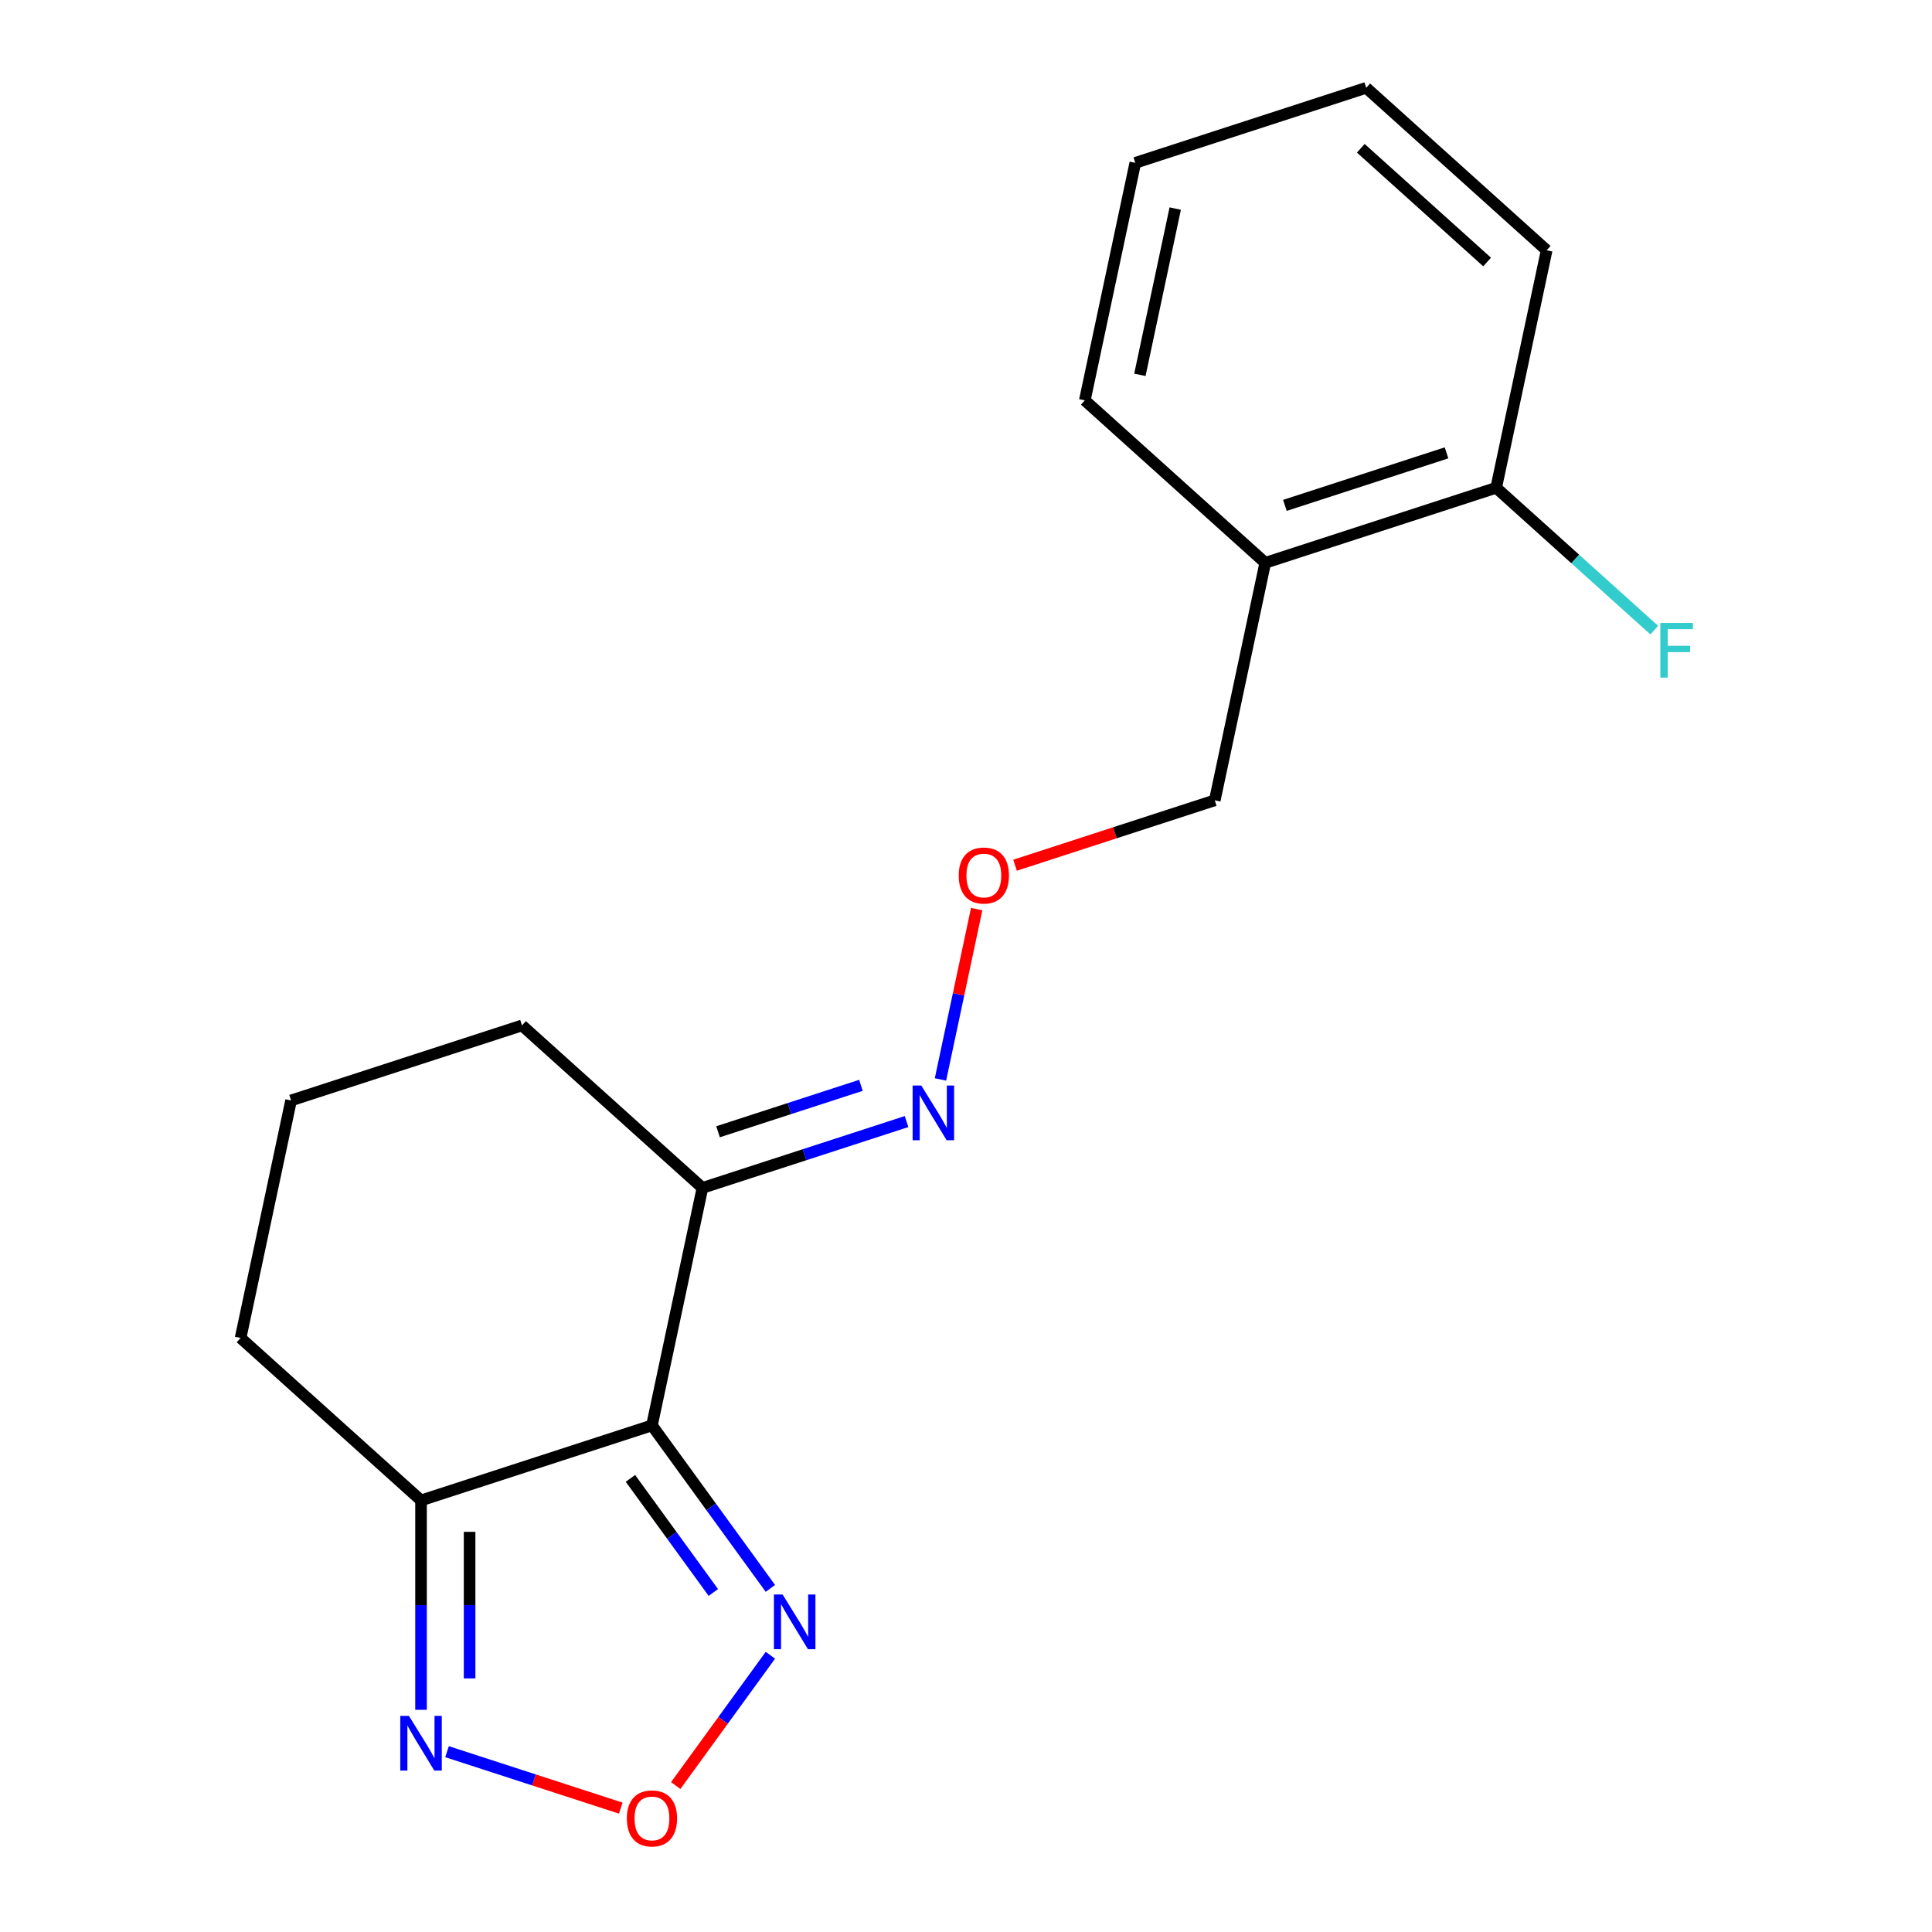 <?xml version='1.0' encoding='iso-8859-1'?>
<svg version='1.1' baseProfile='full'
              xmlns='http://www.w3.org/2000/svg'
                      xmlns:rdkit='http://www.rdkit.org/xml'
                      xmlns:xlink='http://www.w3.org/1999/xlink'
                  xml:space='preserve'
width='1000px' height='1000px' viewBox='0 0 1000 1000'>
<!-- END OF HEADER -->
<rect style='opacity:1.0;fill:#FFFFFF;stroke:none' width='1000' height='1000' x='0' y='0'> </rect>
<path class='bond-0' d='M 337.453,737.78 L 368.103,779.967' style='fill:none;fill-rule:evenodd;stroke:#000000;stroke-width:6px;stroke-linecap:butt;stroke-linejoin:miter;stroke-opacity:1' />
<path class='bond-0' d='M 368.103,779.967 L 398.754,822.153' style='fill:none;fill-rule:evenodd;stroke:#0000FF;stroke-width:6px;stroke-linecap:butt;stroke-linejoin:miter;stroke-opacity:1' />
<path class='bond-0' d='M 326.313,765.211 L 347.768,794.741' style='fill:none;fill-rule:evenodd;stroke:#000000;stroke-width:6px;stroke-linecap:butt;stroke-linejoin:miter;stroke-opacity:1' />
<path class='bond-0' d='M 347.768,794.741 L 369.224,824.272' style='fill:none;fill-rule:evenodd;stroke:#0000FF;stroke-width:6px;stroke-linecap:butt;stroke-linejoin:miter;stroke-opacity:1' />
<path class='bond-2' d='M 337.453,737.78 L 217.927,776.617' style='fill:none;fill-rule:evenodd;stroke:#000000;stroke-width:6px;stroke-linecap:butt;stroke-linejoin:miter;stroke-opacity:1' />
<path class='bond-4' d='M 337.453,737.78 L 363.583,614.85' style='fill:none;fill-rule:evenodd;stroke:#000000;stroke-width:6px;stroke-linecap:butt;stroke-linejoin:miter;stroke-opacity:1' />
<path class='bond-1' d='M 398.754,856.757 L 374.252,890.48' style='fill:none;fill-rule:evenodd;stroke:#0000FF;stroke-width:6px;stroke-linecap:butt;stroke-linejoin:miter;stroke-opacity:1' />
<path class='bond-1' d='M 374.252,890.48 L 349.751,924.203' style='fill:none;fill-rule:evenodd;stroke:#FF0000;stroke-width:6px;stroke-linecap:butt;stroke-linejoin:miter;stroke-opacity:1' />
<path class='bond-18' d='M 321.311,935.885 L 276.348,921.276' style='fill:none;fill-rule:evenodd;stroke:#FF0000;stroke-width:6px;stroke-linecap:butt;stroke-linejoin:miter;stroke-opacity:1' />
<path class='bond-18' d='M 276.348,921.276 L 231.385,906.666' style='fill:none;fill-rule:evenodd;stroke:#0000FF;stroke-width:6px;stroke-linecap:butt;stroke-linejoin:miter;stroke-opacity:1' />
<path class='bond-3' d='M 217.927,776.617 L 217.927,830.804' style='fill:none;fill-rule:evenodd;stroke:#000000;stroke-width:6px;stroke-linecap:butt;stroke-linejoin:miter;stroke-opacity:1' />
<path class='bond-3' d='M 217.927,830.804 L 217.927,884.992' style='fill:none;fill-rule:evenodd;stroke:#0000FF;stroke-width:6px;stroke-linecap:butt;stroke-linejoin:miter;stroke-opacity:1' />
<path class='bond-3' d='M 243.063,792.873 L 243.063,830.804' style='fill:none;fill-rule:evenodd;stroke:#000000;stroke-width:6px;stroke-linecap:butt;stroke-linejoin:miter;stroke-opacity:1' />
<path class='bond-3' d='M 243.063,830.804 L 243.063,868.736' style='fill:none;fill-rule:evenodd;stroke:#0000FF;stroke-width:6px;stroke-linecap:butt;stroke-linejoin:miter;stroke-opacity:1' />
<path class='bond-10' d='M 217.927,776.617 L 124.531,692.522' style='fill:none;fill-rule:evenodd;stroke:#000000;stroke-width:6px;stroke-linecap:butt;stroke-linejoin:miter;stroke-opacity:1' />
<path class='bond-5' d='M 363.583,614.85 L 416.405,597.687' style='fill:none;fill-rule:evenodd;stroke:#000000;stroke-width:6px;stroke-linecap:butt;stroke-linejoin:miter;stroke-opacity:1' />
<path class='bond-5' d='M 416.405,597.687 L 469.227,580.524' style='fill:none;fill-rule:evenodd;stroke:#0000FF;stroke-width:6px;stroke-linecap:butt;stroke-linejoin:miter;stroke-opacity:1' />
<path class='bond-5' d='M 371.662,585.796 L 408.637,573.782' style='fill:none;fill-rule:evenodd;stroke:#000000;stroke-width:6px;stroke-linecap:butt;stroke-linejoin:miter;stroke-opacity:1' />
<path class='bond-5' d='M 408.637,573.782 L 445.613,561.768' style='fill:none;fill-rule:evenodd;stroke:#0000FF;stroke-width:6px;stroke-linecap:butt;stroke-linejoin:miter;stroke-opacity:1' />
<path class='bond-11' d='M 363.583,614.85 L 270.187,530.756' style='fill:none;fill-rule:evenodd;stroke:#000000;stroke-width:6px;stroke-linecap:butt;stroke-linejoin:miter;stroke-opacity:1' />
<path class='bond-8' d='M 486.786,558.712 L 496.157,514.627' style='fill:none;fill-rule:evenodd;stroke:#0000FF;stroke-width:6px;stroke-linecap:butt;stroke-linejoin:miter;stroke-opacity:1' />
<path class='bond-8' d='M 496.157,514.627 L 505.527,470.543' style='fill:none;fill-rule:evenodd;stroke:#FF0000;stroke-width:6px;stroke-linecap:butt;stroke-linejoin:miter;stroke-opacity:1' />
<path class='bond-6' d='M 654.894,291.316 L 628.764,414.247' style='fill:none;fill-rule:evenodd;stroke:#000000;stroke-width:6px;stroke-linecap:butt;stroke-linejoin:miter;stroke-opacity:1' />
<path class='bond-7' d='M 654.894,291.316 L 774.42,252.48' style='fill:none;fill-rule:evenodd;stroke:#000000;stroke-width:6px;stroke-linecap:butt;stroke-linejoin:miter;stroke-opacity:1' />
<path class='bond-7' d='M 665.056,261.585 L 748.724,234.4' style='fill:none;fill-rule:evenodd;stroke:#000000;stroke-width:6px;stroke-linecap:butt;stroke-linejoin:miter;stroke-opacity:1' />
<path class='bond-14' d='M 654.894,291.316 L 561.498,207.222' style='fill:none;fill-rule:evenodd;stroke:#000000;stroke-width:6px;stroke-linecap:butt;stroke-linejoin:miter;stroke-opacity:1' />
<path class='bond-9' d='M 774.42,252.48 L 815.337,289.321' style='fill:none;fill-rule:evenodd;stroke:#000000;stroke-width:6px;stroke-linecap:butt;stroke-linejoin:miter;stroke-opacity:1' />
<path class='bond-9' d='M 815.337,289.321 L 856.254,326.163' style='fill:none;fill-rule:evenodd;stroke:#33CCCC;stroke-width:6px;stroke-linecap:butt;stroke-linejoin:miter;stroke-opacity:1' />
<path class='bond-15' d='M 774.42,252.48 L 800.55,129.549' style='fill:none;fill-rule:evenodd;stroke:#000000;stroke-width:6px;stroke-linecap:butt;stroke-linejoin:miter;stroke-opacity:1' />
<path class='bond-12' d='M 525.38,447.838 L 577.072,431.042' style='fill:none;fill-rule:evenodd;stroke:#FF0000;stroke-width:6px;stroke-linecap:butt;stroke-linejoin:miter;stroke-opacity:1' />
<path class='bond-12' d='M 577.072,431.042 L 628.764,414.247' style='fill:none;fill-rule:evenodd;stroke:#000000;stroke-width:6px;stroke-linecap:butt;stroke-linejoin:miter;stroke-opacity:1' />
<path class='bond-19' d='M 124.531,692.522 L 150.661,569.592' style='fill:none;fill-rule:evenodd;stroke:#000000;stroke-width:6px;stroke-linecap:butt;stroke-linejoin:miter;stroke-opacity:1' />
<path class='bond-13' d='M 270.187,530.756 L 150.661,569.592' style='fill:none;fill-rule:evenodd;stroke:#000000;stroke-width:6px;stroke-linecap:butt;stroke-linejoin:miter;stroke-opacity:1' />
<path class='bond-16' d='M 561.498,207.222 L 587.628,84.291' style='fill:none;fill-rule:evenodd;stroke:#000000;stroke-width:6px;stroke-linecap:butt;stroke-linejoin:miter;stroke-opacity:1' />
<path class='bond-16' d='M 590.003,194.008 L 608.294,107.956' style='fill:none;fill-rule:evenodd;stroke:#000000;stroke-width:6px;stroke-linecap:butt;stroke-linejoin:miter;stroke-opacity:1' />
<path class='bond-20' d='M 800.55,129.549 L 707.153,45.455' style='fill:none;fill-rule:evenodd;stroke:#000000;stroke-width:6px;stroke-linecap:butt;stroke-linejoin:miter;stroke-opacity:1' />
<path class='bond-20' d='M 769.721,135.614 L 704.344,76.748' style='fill:none;fill-rule:evenodd;stroke:#000000;stroke-width:6px;stroke-linecap:butt;stroke-linejoin:miter;stroke-opacity:1' />
<path class='bond-17' d='M 587.628,84.291 L 707.153,45.455' style='fill:none;fill-rule:evenodd;stroke:#000000;stroke-width:6px;stroke-linecap:butt;stroke-linejoin:miter;stroke-opacity:1' />
<path  class='atom-1' d='M 405.064 825.295
L 414.344 840.295
Q 415.264 841.775, 416.744 844.455
Q 418.224 847.135, 418.304 847.295
L 418.304 825.295
L 422.064 825.295
L 422.064 853.615
L 418.184 853.615
L 408.224 837.215
Q 407.064 835.295, 405.824 833.095
Q 404.624 830.895, 404.264 830.215
L 404.264 853.615
L 400.584 853.615
L 400.584 825.295
L 405.064 825.295
' fill='#0000FF'/>
<path  class='atom-2' d='M 324.453 941.21
Q 324.453 934.41, 327.813 930.61
Q 331.173 926.81, 337.453 926.81
Q 343.733 926.81, 347.093 930.61
Q 350.453 934.41, 350.453 941.21
Q 350.453 948.09, 347.053 952.01
Q 343.653 955.89, 337.453 955.89
Q 331.213 955.89, 327.813 952.01
Q 324.453 948.13, 324.453 941.21
M 337.453 952.69
Q 341.773 952.69, 344.093 949.81
Q 346.453 946.89, 346.453 941.21
Q 346.453 935.65, 344.093 932.85
Q 341.773 930.01, 337.453 930.01
Q 333.133 930.01, 330.773 932.81
Q 328.453 935.61, 328.453 941.21
Q 328.453 946.93, 330.773 949.81
Q 333.133 952.69, 337.453 952.69
' fill='#FF0000'/>
<path  class='atom-4' d='M 211.667 888.134
L 220.947 903.134
Q 221.867 904.614, 223.347 907.294
Q 224.827 909.974, 224.907 910.134
L 224.907 888.134
L 228.667 888.134
L 228.667 916.454
L 224.787 916.454
L 214.827 900.054
Q 213.667 898.134, 212.427 895.934
Q 211.227 893.734, 210.867 893.054
L 210.867 916.454
L 207.187 916.454
L 207.187 888.134
L 211.667 888.134
' fill='#0000FF'/>
<path  class='atom-6' d='M 476.849 561.854
L 486.129 576.854
Q 487.049 578.334, 488.529 581.014
Q 490.009 583.694, 490.089 583.854
L 490.089 561.854
L 493.849 561.854
L 493.849 590.174
L 489.969 590.174
L 480.009 573.774
Q 478.849 571.854, 477.609 569.654
Q 476.409 567.454, 476.049 566.774
L 476.049 590.174
L 472.369 590.174
L 472.369 561.854
L 476.849 561.854
' fill='#0000FF'/>
<path  class='atom-9' d='M 496.238 453.163
Q 496.238 446.363, 499.598 442.563
Q 502.958 438.763, 509.238 438.763
Q 515.518 438.763, 518.878 442.563
Q 522.238 446.363, 522.238 453.163
Q 522.238 460.043, 518.838 463.963
Q 515.438 467.843, 509.238 467.843
Q 502.998 467.843, 499.598 463.963
Q 496.238 460.083, 496.238 453.163
M 509.238 464.643
Q 513.558 464.643, 515.878 461.763
Q 518.238 458.843, 518.238 453.163
Q 518.238 447.603, 515.878 444.803
Q 513.558 441.963, 509.238 441.963
Q 504.918 441.963, 502.558 444.763
Q 500.238 447.563, 500.238 453.163
Q 500.238 458.883, 502.558 461.763
Q 504.918 464.643, 509.238 464.643
' fill='#FF0000'/>
<path  class='atom-10' d='M 859.396 322.414
L 876.236 322.414
L 876.236 325.654
L 863.196 325.654
L 863.196 334.254
L 874.796 334.254
L 874.796 337.534
L 863.196 337.534
L 863.196 350.734
L 859.396 350.734
L 859.396 322.414
' fill='#33CCCC'/>
</svg>
